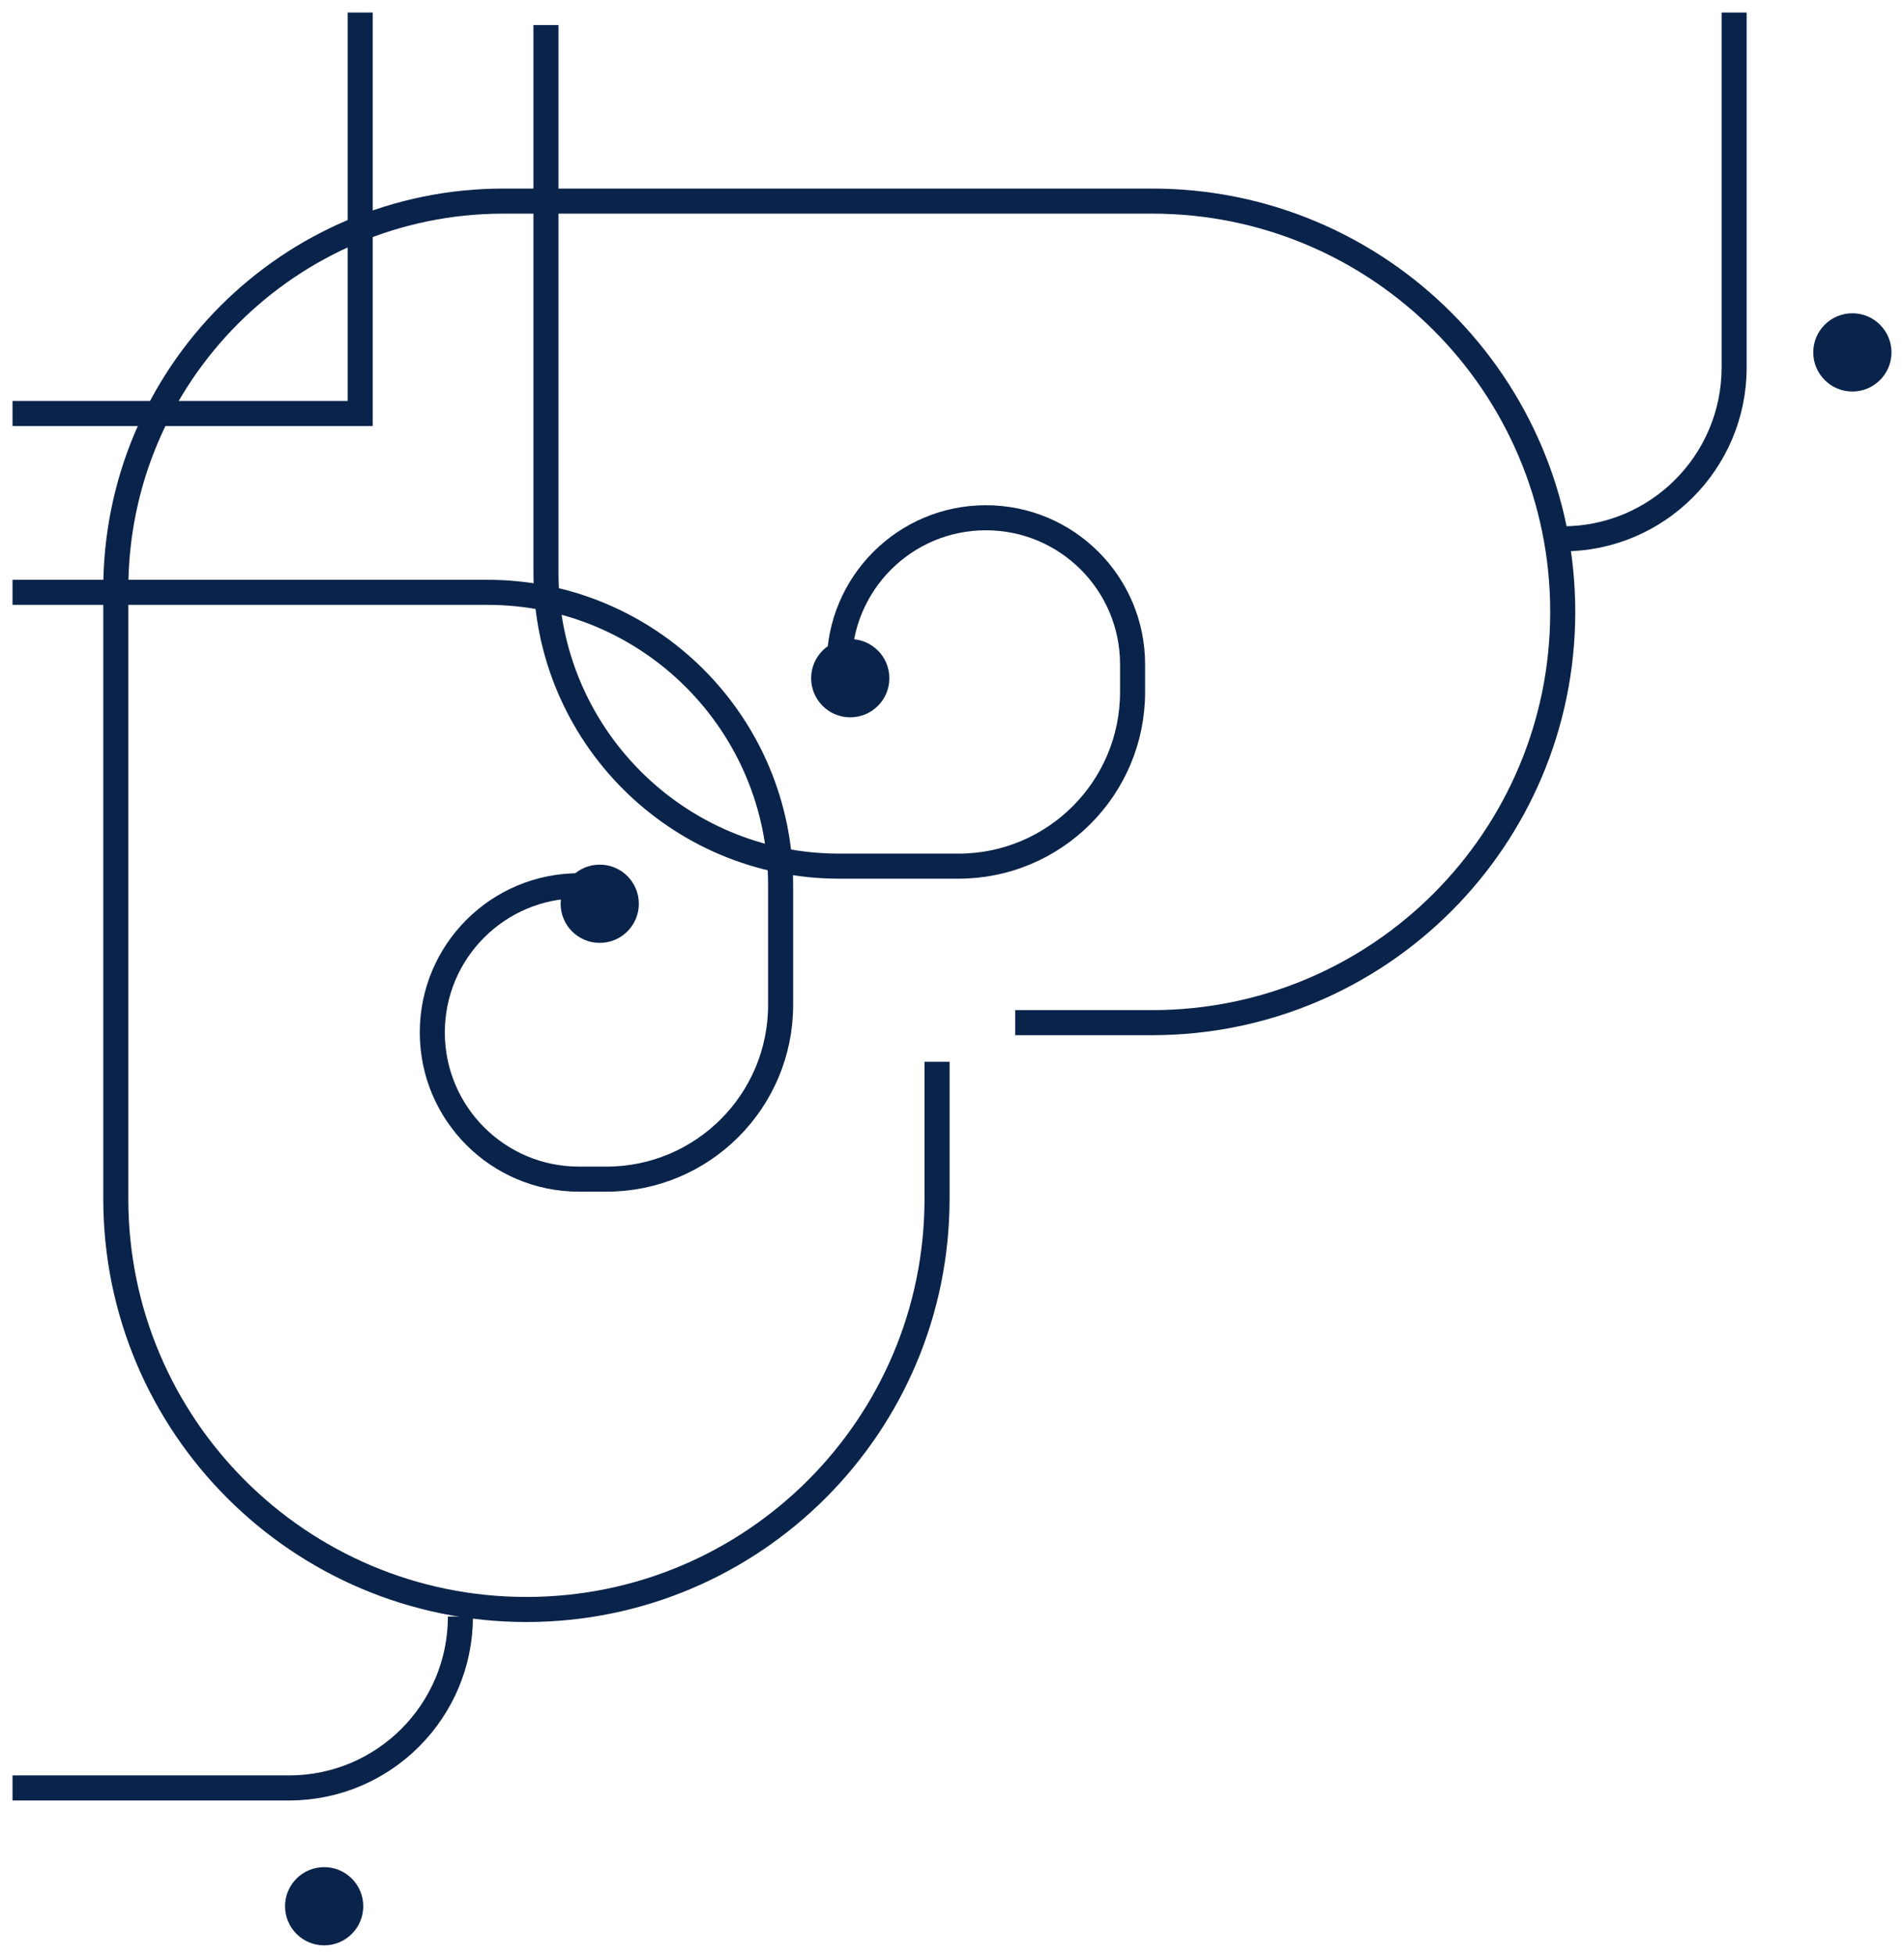 <?xml version="1.0" encoding="UTF-8"?> <svg xmlns="http://www.w3.org/2000/svg" width="76" height="78" viewBox="0 0 76 78" fill="none"><path d="M24.671 35.342H23.11C19.877 35.342 17.256 37.962 17.256 41.195V41.195C17.256 44.428 19.877 47.049 23.11 47.049H24.207C28.046 47.049 31.159 43.937 31.159 40.098V35.342C31.159 28.876 25.917 23.634 19.451 23.634H1.5H0.5" stroke="#0A234A"></path><path d="M33.5 28.073L33.5 26.512C33.5 23.279 36.121 20.659 39.354 20.659V20.659C42.587 20.659 45.208 23.279 45.208 26.512L45.208 27.61C45.208 31.449 42.095 34.561 38.256 34.561L33.5 34.561C27.035 34.561 21.793 29.319 21.793 22.854L21.793 4.902L21.793 1" stroke="#0A234A"></path><path d="M14.378 0.5V16.5H0.5" stroke="#0A234A"></path><path d="M62.378 21.5V21.5C66.157 21.5 69.22 18.437 69.22 14.659L69.22 0.5" stroke="#0A234A"></path><path d="M18.378 64.5V64.5C18.378 68.278 15.315 71.341 11.537 71.341L0.5 71.341" stroke="#0A234A"></path><circle cx="33.939" cy="27.061" r="1.561" fill="#0A234A"></circle><circle cx="73.939" cy="14.061" r="1.561" fill="#0A234A"></circle><circle cx="12.939" cy="76.061" r="1.561" fill="#0A234A"></circle><circle cx="23.939" cy="36.061" r="1.561" fill="#0A234A"></circle><path d="M21.793 8.024H40.525H45.988C55.04 8.024 62.378 15.363 62.378 24.415V24.415C62.378 33.467 55.04 40.805 45.988 40.805H40.525" stroke="#0A234A"></path><path d="M4.622 23.5V23.5C4.622 14.953 11.551 8.024 20.098 8.024L21.793 8.024" stroke="#0A234A"></path><path d="M4.622 23.634L4.622 42.366L4.622 47.829C4.622 56.882 11.96 64.22 21.012 64.22V64.22C30.064 64.22 37.403 56.882 37.403 47.829L37.403 42.366" stroke="#0A234A"></path></svg> 